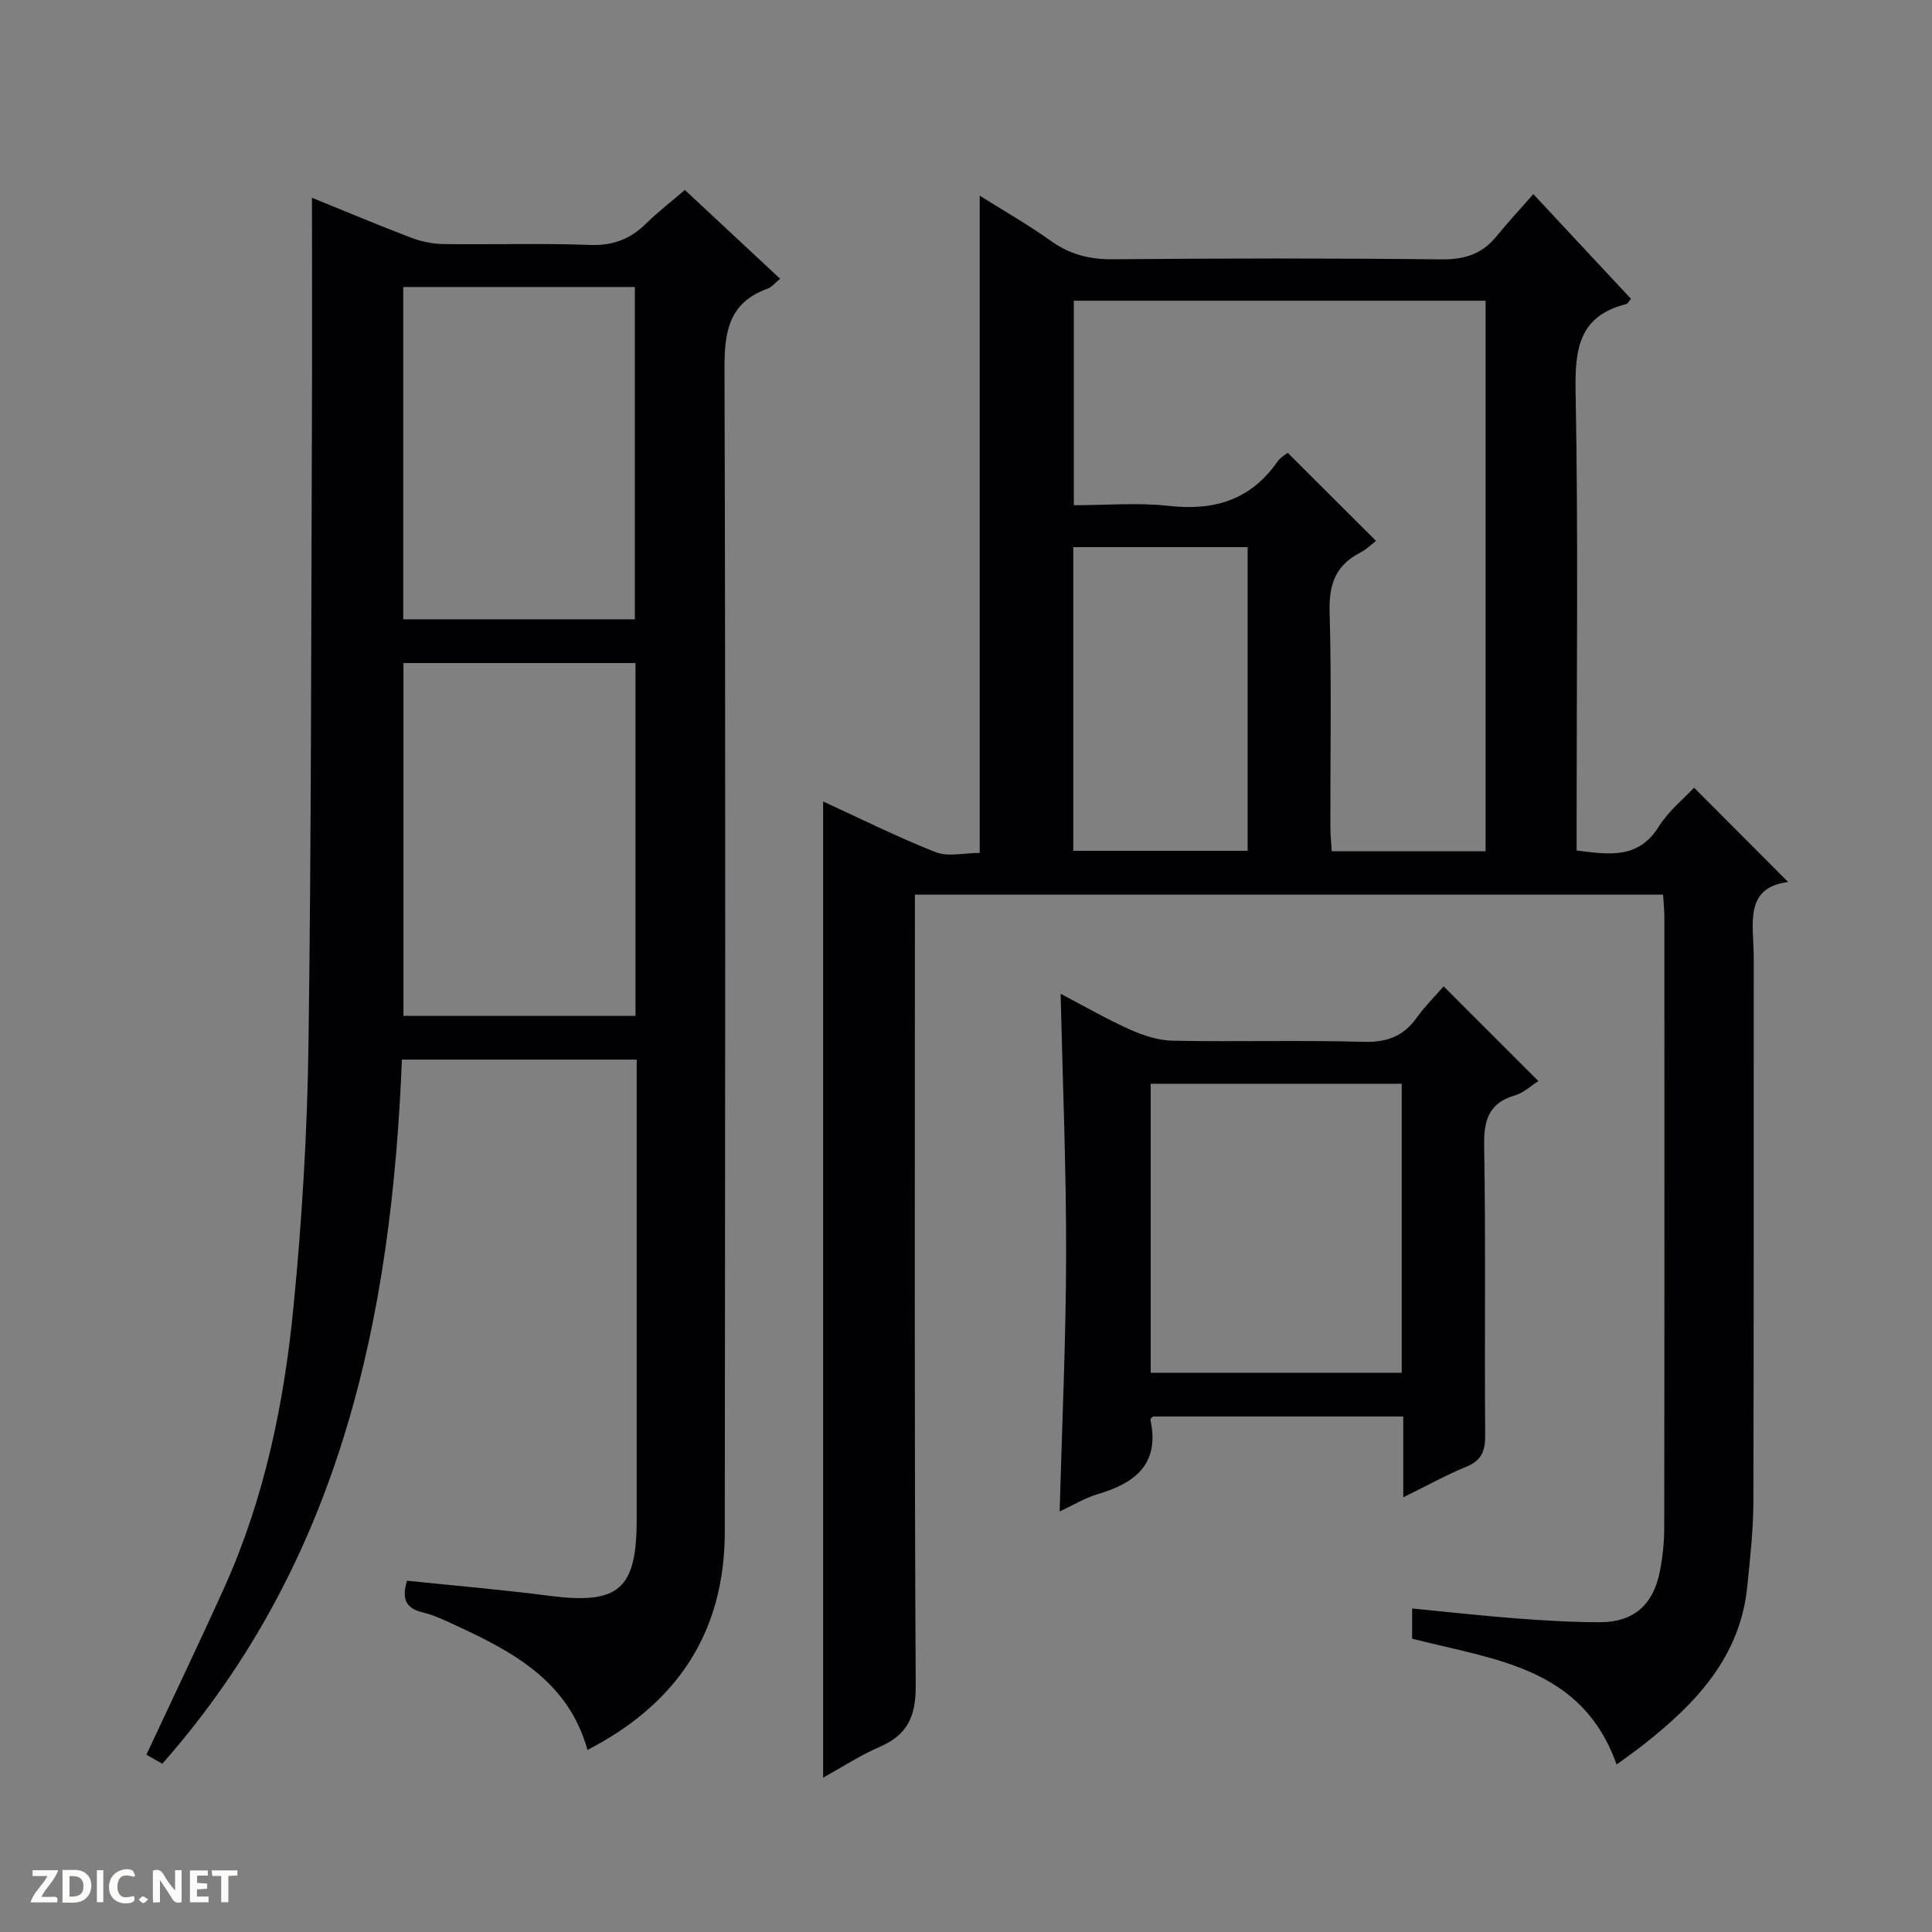 <svg enable-background="new 0 0 400 400" viewBox="0 0 400 400" xmlns="http://www.w3.org/2000/svg"><rect x="0" y="0" width="400" height="400" fill="#808080" stroke="none"/><g fill="#fcfbfa"><path d="m37.59 393.81c-.92.31-1.52.05-2-.78-.7-1.2-1.52-2.34-2.47-3.78v4.59c-.55.03-.95.05-1.41.07-.03-.37-.06-.64-.06-.91 0-1.91 0-3.81 0-5.7 1.13-.41 1.77-.03 2.29.91.62 1.11 1.38 2.14 2.31 3.19v-4.2h1.35v6.61z"/><path d="m12.94 393.88v-6.75c1.9.19 3.93-.54 5.37 1.29.8 1.01.78 2.88.03 3.97-1.37 1.97-3.4 1.51-6.4 1.49m2.45-1.22c2.04.12 2.92-.58 2.89-2.21-.03-1.51-.98-2.19-2.89-2z"/><path d="m11.81 393.87h-5.49c.68-2.18 2.47-3.48 3.51-5.45h-3.08v-1.21h5.29c-.71 2.13-2.44 3.48-3.47 5.51.86 0 1.63.04 2.39-.01.79-.05 1.14.21.85 1.16"/><path d="m39.33 393.86v-6.61h3.7v1.07h-2.22v1.52c.68.04 1.34.09 2.07.13v1.07c-.72.05-1.38.09-2.1.14v1.48h2.4v1.19h-3.85z"/><path d="m27.71 388.56c-1.15-.3-2.46-.61-3.1.64-.37.73-.41 1.93-.06 2.67.63 1.35 1.99.93 3.17.68.35.94-.01 1.32-.93 1.46-1.62.25-3.05-.27-3.76-1.48-.73-1.24-.6-3.03.31-4.17.88-1.11 2.71-1.7 4-1.16.32.13.44.74.65 1.12-.1.08-.19.16-.28.24"/><path d="m49.15 387.24v1.07c-.59.02-1.17.05-1.87.08v5.44h-1.48v-5.44h-1.85c-.05-.4-.08-.73-.13-1.15z"/><path d="m20.06 387.21h1.33v6.62h-1.33z"/><path d="m30.68 393.25c-.39.38-.8.79-1.05.76-.32-.05-.6-.45-.9-.7.26-.24.51-.64.8-.67.29-.04.62.3 1.15.61"/></g><path d="m170.42 368.05c0-67.68 0-134.86 0-202.11 7.7 3.53 15.36 7.36 23.29 10.49 2.56 1.01 5.86.16 9.13.16 0-45.33 0-90.1 0-136.08 5.39 3.39 10.18 6.11 14.63 9.3 3.97 2.86 8.09 3.92 13 3.87 22.66-.21 45.32-.23 67.98.02 4.75.05 8.37-1.08 11.34-4.73 2.31-2.84 4.81-5.52 7.67-8.78 7.25 7.78 13.75 14.74 20.22 21.68-.54.64-.71 1.02-.95 1.08-9.73 2.42-10.69 9.15-10.52 18.03.56 29.65.21 59.31.21 88.97v6.13c6.8.89 12.82 1.8 17.06-5.01 1.99-3.19 5.1-5.67 7.26-7.99 6.49 6.51 12.95 12.99 19.48 19.53-9.28 1.17-7.12 8.87-7.13 15.44-.03 37.66.04 75.31-.07 112.97-.02 5.8-.68 11.6-1.26 17.39-1.45 14.65-10.65 24.29-21.49 32.8-1.81 1.42-3.71 2.75-5.57 4.12-7.14-20.18-25.26-21.69-42.33-26.05 0-1.63 0-3.68 0-6.26 7.12.69 14.3 1.5 21.49 2.05 5.8.44 11.62.8 17.43.79 6.95-.01 11.03-3.6 12.39-10.63.56-2.92.88-5.94.88-8.91.06-42.16.04-84.31.03-126.47 0-1.47-.17-2.93-.27-4.62-51.55 0-102.82 0-154.9 0v6.27c0 52.49-.13 104.97.17 157.46.04 6.36-1.67 10.21-7.46 12.71-4.05 1.75-7.78 4.2-11.71 6.38zm137.15-191.81c0-38.22 0-76.09 0-113.98-28.61 0-56.85 0-85.25 0v42.34c6.77 0 13.3-.58 19.69.14 9.38 1.05 16.93-1.22 22.46-9.15.62-.89 1.68-1.46 2.13-1.85 6.23 6.22 12.2 12.17 18.29 18.25-.91.69-1.99 1.77-3.29 2.44-5.02 2.58-6.48 6.49-6.32 12.13.42 14.81.13 29.64.16 44.46 0 1.75.18 3.5.28 5.23 11.02-.01 21.44-.01 31.85-.01zm-85.36-.09h36.1c0-21.18 0-41.91 0-62.87-12.15 0-24.02 0-36.1 0z" fill="#010104"/><path d="m64.59 40.95c6.56 2.66 13.43 5.55 20.38 8.21 2.12.81 4.47 1.33 6.73 1.37 10.16.14 20.34-.2 30.49.18 4.74.18 8.32-1.22 11.58-4.43 2.46-2.42 5.21-4.54 8.02-6.95 6.66 6.21 13.06 12.18 19.73 18.39-1.1.88-1.76 1.74-2.62 2.05-7.88 2.86-8.92 8.68-8.9 16.41.25 80.31.12 160.63.06 240.94-.02 20.85-9.86 35.59-28.43 45.19-3.92-14.14-15.28-20.26-27.2-25.76-2.26-1.04-4.55-2.16-6.95-2.73-3.72-.89-4.26-3.09-3.21-6.55 9.78 1.02 19.64 1.85 29.43 3.12 14.36 1.86 18.11-1.26 18.12-15.74.01-29.83 0-59.65 0-89.48 0-1.81 0-3.62 0-5.79-16.23 0-32.12 0-48.61 0-2.14 53.27-12.63 103.87-49.61 145.79-.9-.51-2.1-1.2-3.29-1.88 5.49-11.77 10.95-23.13 16.13-34.61 8.35-18.52 12.39-38.22 14.34-58.24 1.76-18.01 2.84-36.15 3.09-54.24.59-42.96.54-85.93.71-128.9.06-15.3.01-30.58.01-46.35zm66.98 169.38c0-24.63 0-48.7 0-73.05-16.13 0-32 0-48.04 0v73.05zm-.13-82.11c0-23.24 0-46.1 0-68.8-16.26 0-32.13 0-47.95 0v68.8z" fill="#010104"/><path d="m290.53 310c0-6.26 0-11.37 0-16.73-17.55 0-34.64 0-51.81 0-.14.16-.58.46-.54.64 1.99 9.12-3.08 13.13-10.88 15.43-2.67.79-5.13 2.3-7.91 3.58.49-17.99 1.31-35.67 1.34-53.35.03-17.77-.72-35.55-1.14-53.82 4.81 2.52 9.48 5.22 14.38 7.42 2.77 1.24 5.92 2.25 8.91 2.3 13.15.25 26.32-.14 39.47.23 4.84.14 8.26-1.18 11.01-5.05 1.62-2.28 3.64-4.26 5.53-6.44 6.58 6.58 12.88 12.88 19.62 19.62-1.63 1.03-3.09 2.44-4.81 2.94-5.47 1.59-6.51 5.11-6.42 10.46.34 19.98.06 39.97.21 59.96.02 3.26-.78 5.21-3.93 6.49-4.12 1.69-8.03 3.87-13.03 6.32zm-52.29-25.78h51.97c0-20.23 0-40.08 0-59.84-17.59 0-34.8 0-51.97 0z" fill="#010104"/></svg>